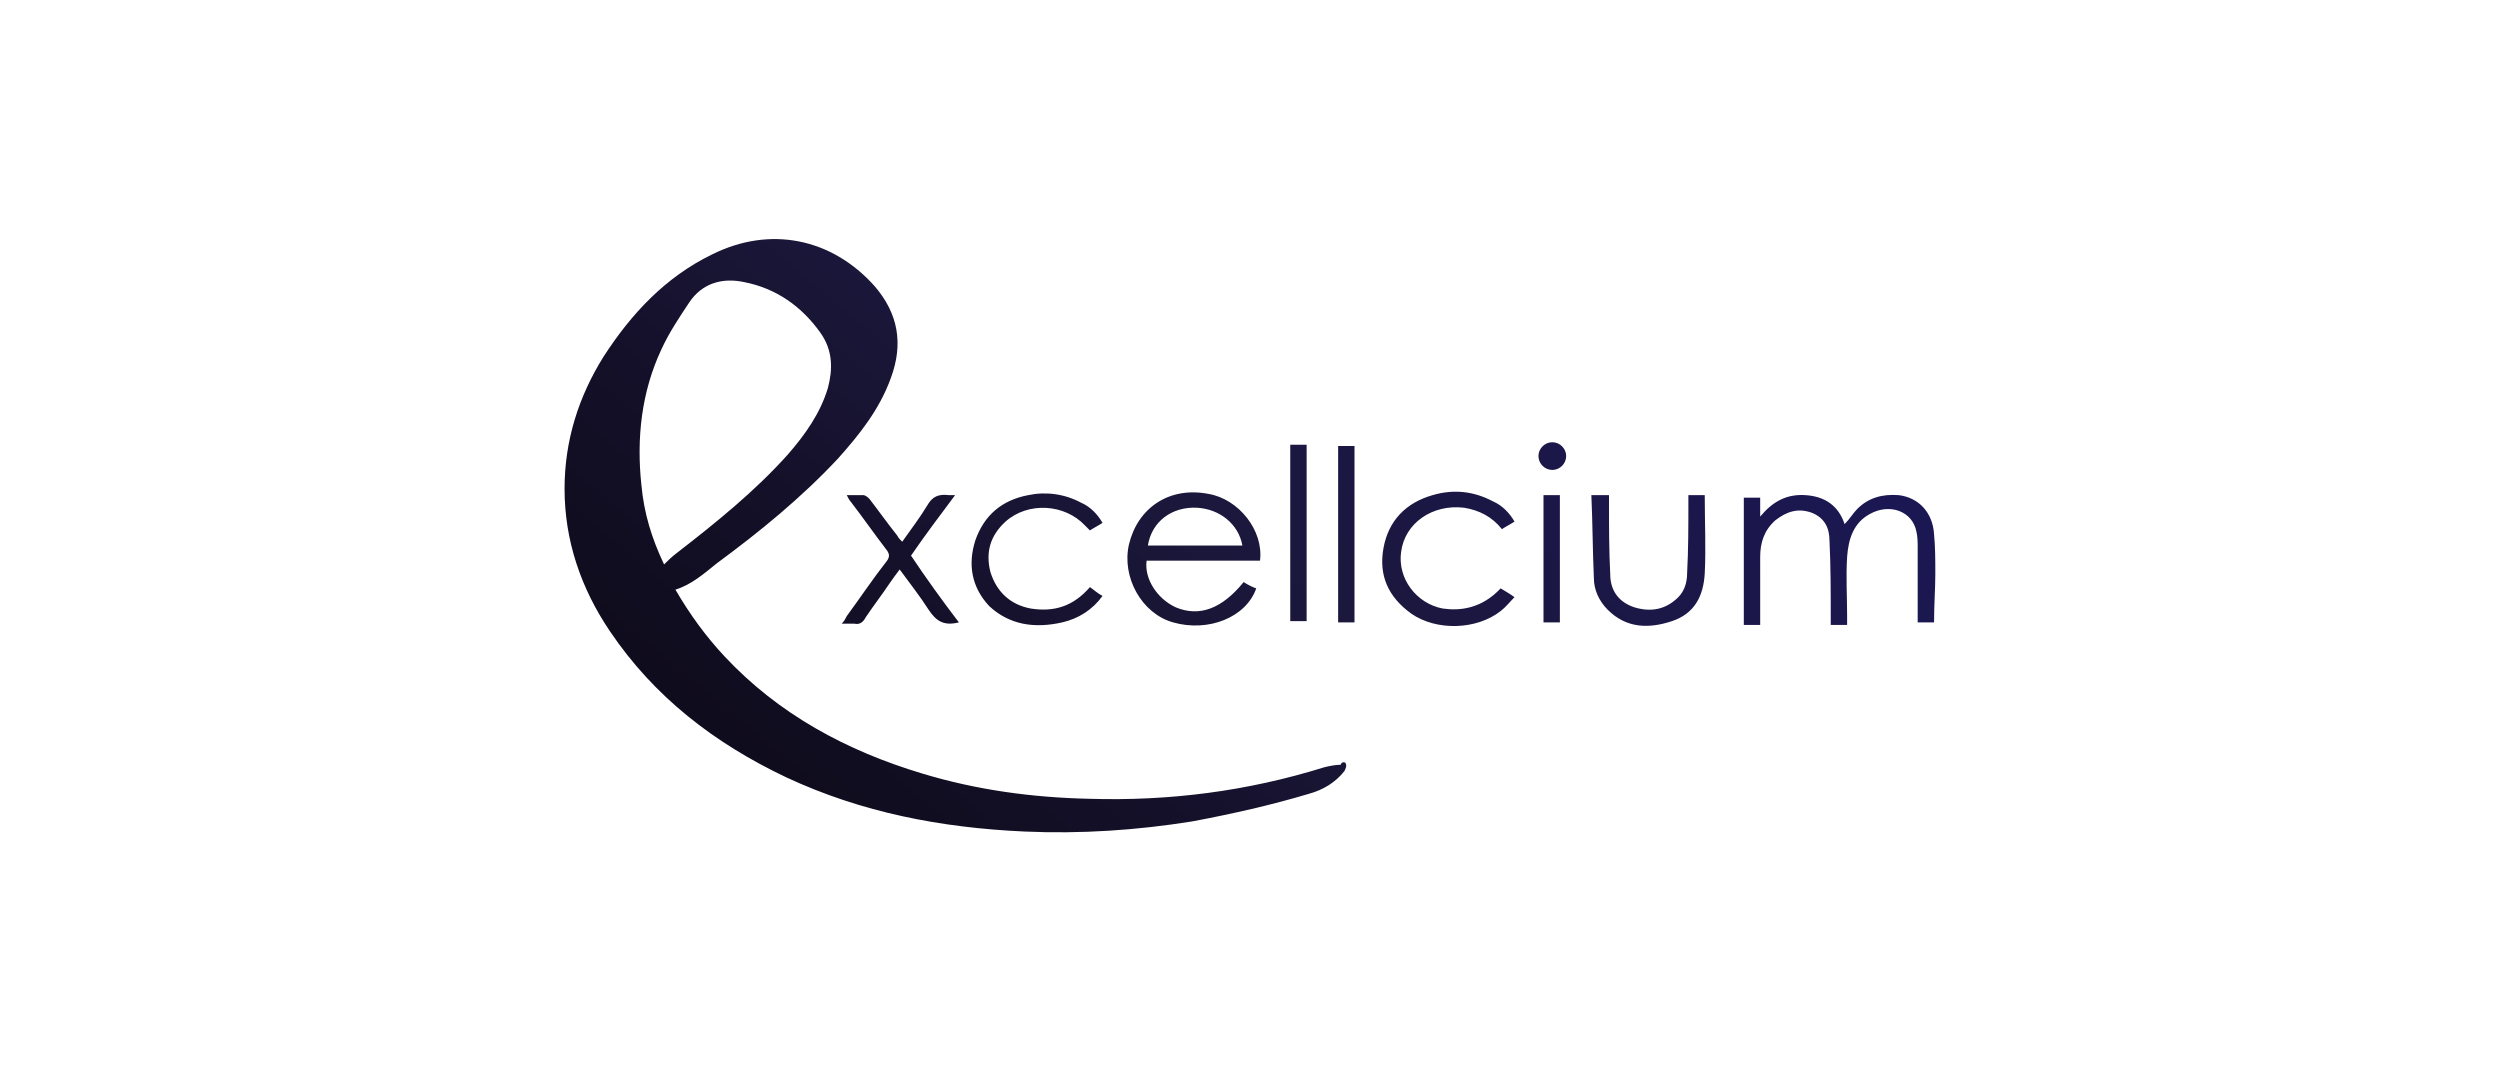 <?xml version="1.0" encoding="utf-8"?>
<!-- Generator: Adobe Illustrator 25.1.0, SVG Export Plug-In . SVG Version: 6.00 Build 0)  -->
<svg version="1.1" id="Calque_1" xmlns="http://www.w3.org/2000/svg" xmlns:xlink="http://www.w3.org/1999/xlink" x="0px" y="0px"
	 viewBox="0 0 198.43 85.04" style="enable-background:new 0 0 198.43 85.04;" xml:space="preserve">
<style type="text/css">
	.st0{fill:#E3E4E5;}
	.st1{fill:url(#SVGID_1_);}
	.st2{fill:url(#SVGID_2_);}
	.st3{fill:#F88F00;}
	.st4{fill:#EF4D3E;}
	.st5{fill:url(#SVGID_3_);}
	.st6{fill:url(#SVGID_4_);}
	.st7{fill:#F29330;}
	.st8{fill:url(#SVGID_5_);}
	.st9{fill:#544C4A;}
	.st10{fill:#FFFFFF;}
	.st11{fill:url(#path3024_2_);}
	.st12{fill:url(#path3022_2_);}
	.st13{fill:url(#path3020_2_);}
	.st14{fill:url(#path3018_2_);}
	.st15{fill:url(#path3016_2_);}
	.st16{fill:url(#path3014_2_);}
	.st17{fill:url(#path3012_2_);}
	.st18{fill:url(#path3010_2_);}
	.st19{fill:url(#path3008_2_);}
	.st20{fill:url(#path3024_3_);}
	.st21{fill:url(#path3022_3_);}
	.st22{fill:url(#path3020_3_);}
	.st23{fill:url(#path3018_3_);}
	.st24{fill:#FCC900;}
	.st25{fill:url(#path3014_3_);}
	.st26{fill:url(#path3012_3_);}
	.st27{fill:url(#path3010_3_);}
	.st28{fill:url(#path3008_3_);}
	.st29{fill:url(#SVGID_6_);}
	.st30{fill:url(#SVGID_7_);}
	.st31{fill:url(#SVGID_8_);}
	.st32{fill:url(#KeauWD_3_);}
	.st33{fill:#384C68;}
	.st34{fill:url(#SVGID_9_);}
	.st35{fill:#741F11;}
</style>
<linearGradient id="SVGID_1_" gradientUnits="userSpaceOnUse" x1="121.474" y1="73.038" x2="72.727" y2="14.943" gradientTransform="matrix(1 0 0 -1 0 86.961)">
	<stop  offset="0" style="stop-color:#1B1753"/>
	<stop  offset="0.516" style="stop-color:#1B173B"/>
	<stop  offset="0.763" style="stop-color:#141029"/>
	<stop  offset="0.997" style="stop-color:#0F0C1D"/>
</linearGradient>
<path class="st1" d="M153.51,49.4c-0.5,0-0.8,0-1.3,0c0-0.2,0-0.4,0-0.5c0-1.8,0-3.6,0-5.4c0-0.4,0-0.9-0.1-1.3
	c-0.3-1.6-2.1-2.3-3.7-1.4c-1.3,0.7-1.7,2-1.8,3.4c-0.1,1.6,0,3.1,0,4.7c0,0.2,0,0.4,0,0.7c-0.4,0-0.8,0-1.3,0c0-0.2,0-0.4,0-0.6
	c0-2,0-4.1-0.1-6.1c0-1-0.4-1.8-1.4-2.2c-1.1-0.4-2-0.1-2.9,0.6c-0.9,0.8-1.2,1.8-1.2,2.9c0,1.7,0,3.4,0,5.1c0,0.1,0,0.2,0,0.3
	c-0.4,0-0.8,0-1.3,0c0-3.3,0-6.7,0-10.1c0.4,0,0.8,0,1.3,0c0,0.5,0,1,0,1.5c1-1.2,2.1-1.8,3.6-1.7s2.6,0.8,3.1,2.3
	c0.4-0.4,0.7-0.9,1-1.2c0.9-0.9,2-1.2,3.3-1.1c1.6,0.2,2.7,1.4,2.8,3.1c0.1,1,0.1,2.1,0.1,3.2C153.61,46.7,153.51,48,153.51,49.4z
	 M89.61,43.2c0.7-2.9,3.2-4.6,6.3-4c2.4,0.4,4.4,2.9,4.1,5.3c-3,0-6,0-9,0c-0.2,1.4,0.8,3,2.3,3.7c1.9,0.8,3.7,0.1,5.4-2
	c0.3,0.2,0.7,0.4,1,0.5c-0.8,2.3-3.8,3.5-6.6,2.7C90.61,48.7,89.01,45.8,89.61,43.2z M91.11,43.3c2.5,0,5,0,7.5,0
	c-0.3-1.7-1.8-2.9-3.6-3C93.01,40.2,91.41,41.4,91.11,43.3z M84.31,49.4c1.3-0.3,2.4-1,3.2-2.1c-0.4-0.2-0.7-0.5-1-0.7
	c-1.3,1.5-2.8,2-4.7,1.7c-1.6-0.3-2.7-1.3-3.2-2.9c-0.4-1.6,0-2.9,1.2-4c1.8-1.6,4.7-1.4,6.3,0.3c0.1,0.1,0.2,0.2,0.4,0.4
	c0.3-0.2,0.7-0.4,1-0.6c-0.4-0.7-1-1.3-1.7-1.6c-1.3-0.7-2.8-0.9-4.2-0.6c-2.1,0.4-3.5,1.6-4.2,3.6c-0.6,1.9-0.3,3.7,1.1,5.2
	C80.11,49.6,82.11,49.9,84.31,49.4z M114.51,48.3c-2.1-0.4-3.6-2.4-3.3-4.5c0.3-2.3,2.5-3.8,5-3.5c1.2,0.2,2.2,0.7,3,1.7
	c0.3-0.2,0.7-0.4,1-0.6c-0.4-0.7-1-1.3-1.7-1.6c-1.5-0.8-3.1-1-4.8-0.5c-2.1,0.6-3.5,2-3.9,4.2s0.4,3.9,2.2,5.2
	c2,1.4,5.2,1.3,7.1-0.2c0.4-0.3,0.7-0.7,1.1-1.1c-0.4-0.3-0.8-0.5-1.1-0.7C117.61,48.3,115.91,48.5,114.51,48.3z M135.31,39.3
	c-0.4,0-0.8,0-1.3,0c0,0.2,0,0.4,0,0.6c0,1.9,0,3.7-0.1,5.6c0,0.7-0.2,1.4-0.7,1.9c-1,1-2.2,1.2-3.5,0.8c-1.2-0.4-1.9-1.3-1.9-2.6
	c-0.1-1.9-0.1-3.8-0.1-5.7c0-0.2,0-0.4,0-0.6c-0.5,0-0.9,0-1.4,0c0.1,2.2,0.1,4.4,0.2,6.6c0,0.9,0.4,1.8,1.1,2.5
	c1.5,1.5,3.3,1.5,5.1,0.9c1.8-0.6,2.5-2,2.6-3.8c0.1-2,0-4,0-6.1C135.31,39.4,135.31,39.3,135.31,39.3z M69.01,39.6
	c-0.1-0.1-0.3-0.3-0.5-0.3c-0.4,0-0.8,0-1.3,0c0.1,0.2,0.2,0.4,0.3,0.5c1,1.3,1.9,2.6,2.9,3.9c0.2,0.3,0.2,0.5,0,0.8
	c-1.1,1.4-2.1,2.9-3.2,4.4c-0.1,0.2-0.2,0.4-0.4,0.6c0.4,0,0.7,0,1,0c0.4,0.1,0.7-0.1,0.9-0.5c0.6-0.9,1.3-1.8,1.9-2.7
	c0.2-0.3,0.5-0.7,0.8-1.1c0.8,1.1,1.6,2.1,2.3,3.2c0.6,0.9,1.2,1.3,2.4,1c-1.3-1.7-2.6-3.5-3.8-5.3c1.1-1.6,2.3-3.2,3.5-4.8
	c-0.2,0-0.4,0-0.5,0c-0.8-0.1-1.3,0.1-1.7,0.8c-0.6,1-1.3,1.9-2,2.9c-0.2-0.2-0.3-0.3-0.4-0.5C70.41,41.5,69.71,40.5,69.01,39.6z
	 M103.71,35.3c-0.4,0-0.8,0-1.3,0c0,4.7,0,9.4,0,14c0.4,0,0.9,0,1.3,0C103.71,44.7,103.71,40,103.71,35.3z M106.21,49.4
	c0.4,0,0.8,0,1.3,0c0-4.7,0-9.4,0-14c-0.4,0-0.9,0-1.3,0C106.21,40,106.21,44.7,106.21,49.4z M122.51,49.4c0.4,0,0.8,0,1.3,0
	c0-3.4,0-6.8,0-10.1c-0.4,0-0.9,0-1.3,0C122.51,42.7,122.51,46,122.51,49.4z M123.21,35.1c-0.6,0-1.1,0.5-1.1,1.1
	c0,0.6,0.5,1.1,1.1,1.1s1.1-0.5,1.1-1.1C124.31,35.6,123.81,35.1,123.21,35.1z M106.81,60.6c0.1,0.2,0,0.4-0.1,0.6
	c-0.7,0.9-1.7,1.5-2.8,1.8c-3,0.9-6.1,1.6-9.3,2.2c-4.4,0.7-8.8,1-13.3,0.8c-6.6-0.3-12.9-1.5-18.9-4.3c-5.7-2.7-10.5-6.4-14-11.6
	c-2.3-3.4-3.6-7.2-3.6-11.3c0-3.8,1.1-7.3,3.1-10.5c2.2-3.4,4.9-6.3,8.6-8.1c4.6-2.3,9.5-1.3,12.9,2.5c1.9,2.2,2.3,4.6,1.3,7.3
	c-0.9,2.5-2.5,4.5-4.2,6.4c-2.9,3.1-6.2,5.8-9.6,8.3c-1,0.8-2,1.7-3.3,2.1c1.1,1.9,2.4,3.7,3.9,5.3c4.3,4.6,9.7,7.5,15.7,9.3
	c4.3,1.3,8.7,1.9,13.2,2c6.4,0.2,12.6-0.6,18.7-2.5c0.4-0.1,0.9-0.2,1.3-0.2C106.51,60.4,106.81,60.5,106.81,60.6z M53.71,43.9
	c3.1-2.4,6.2-4.9,8.8-7.8c1.4-1.6,2.6-3.3,3.2-5.3c0.4-1.5,0.4-3-0.6-4.4c-1.5-2.1-3.5-3.5-6-4c-1.8-0.4-3.4,0.1-4.4,1.6
	c-0.8,1.2-1.6,2.4-2.2,3.7c-1.6,3.4-2,7.1-1.6,10.8c0.2,2.2,0.8,4.2,1.8,6.3C53.01,44.5,53.31,44.2,53.71,43.9z"/>
</svg>
